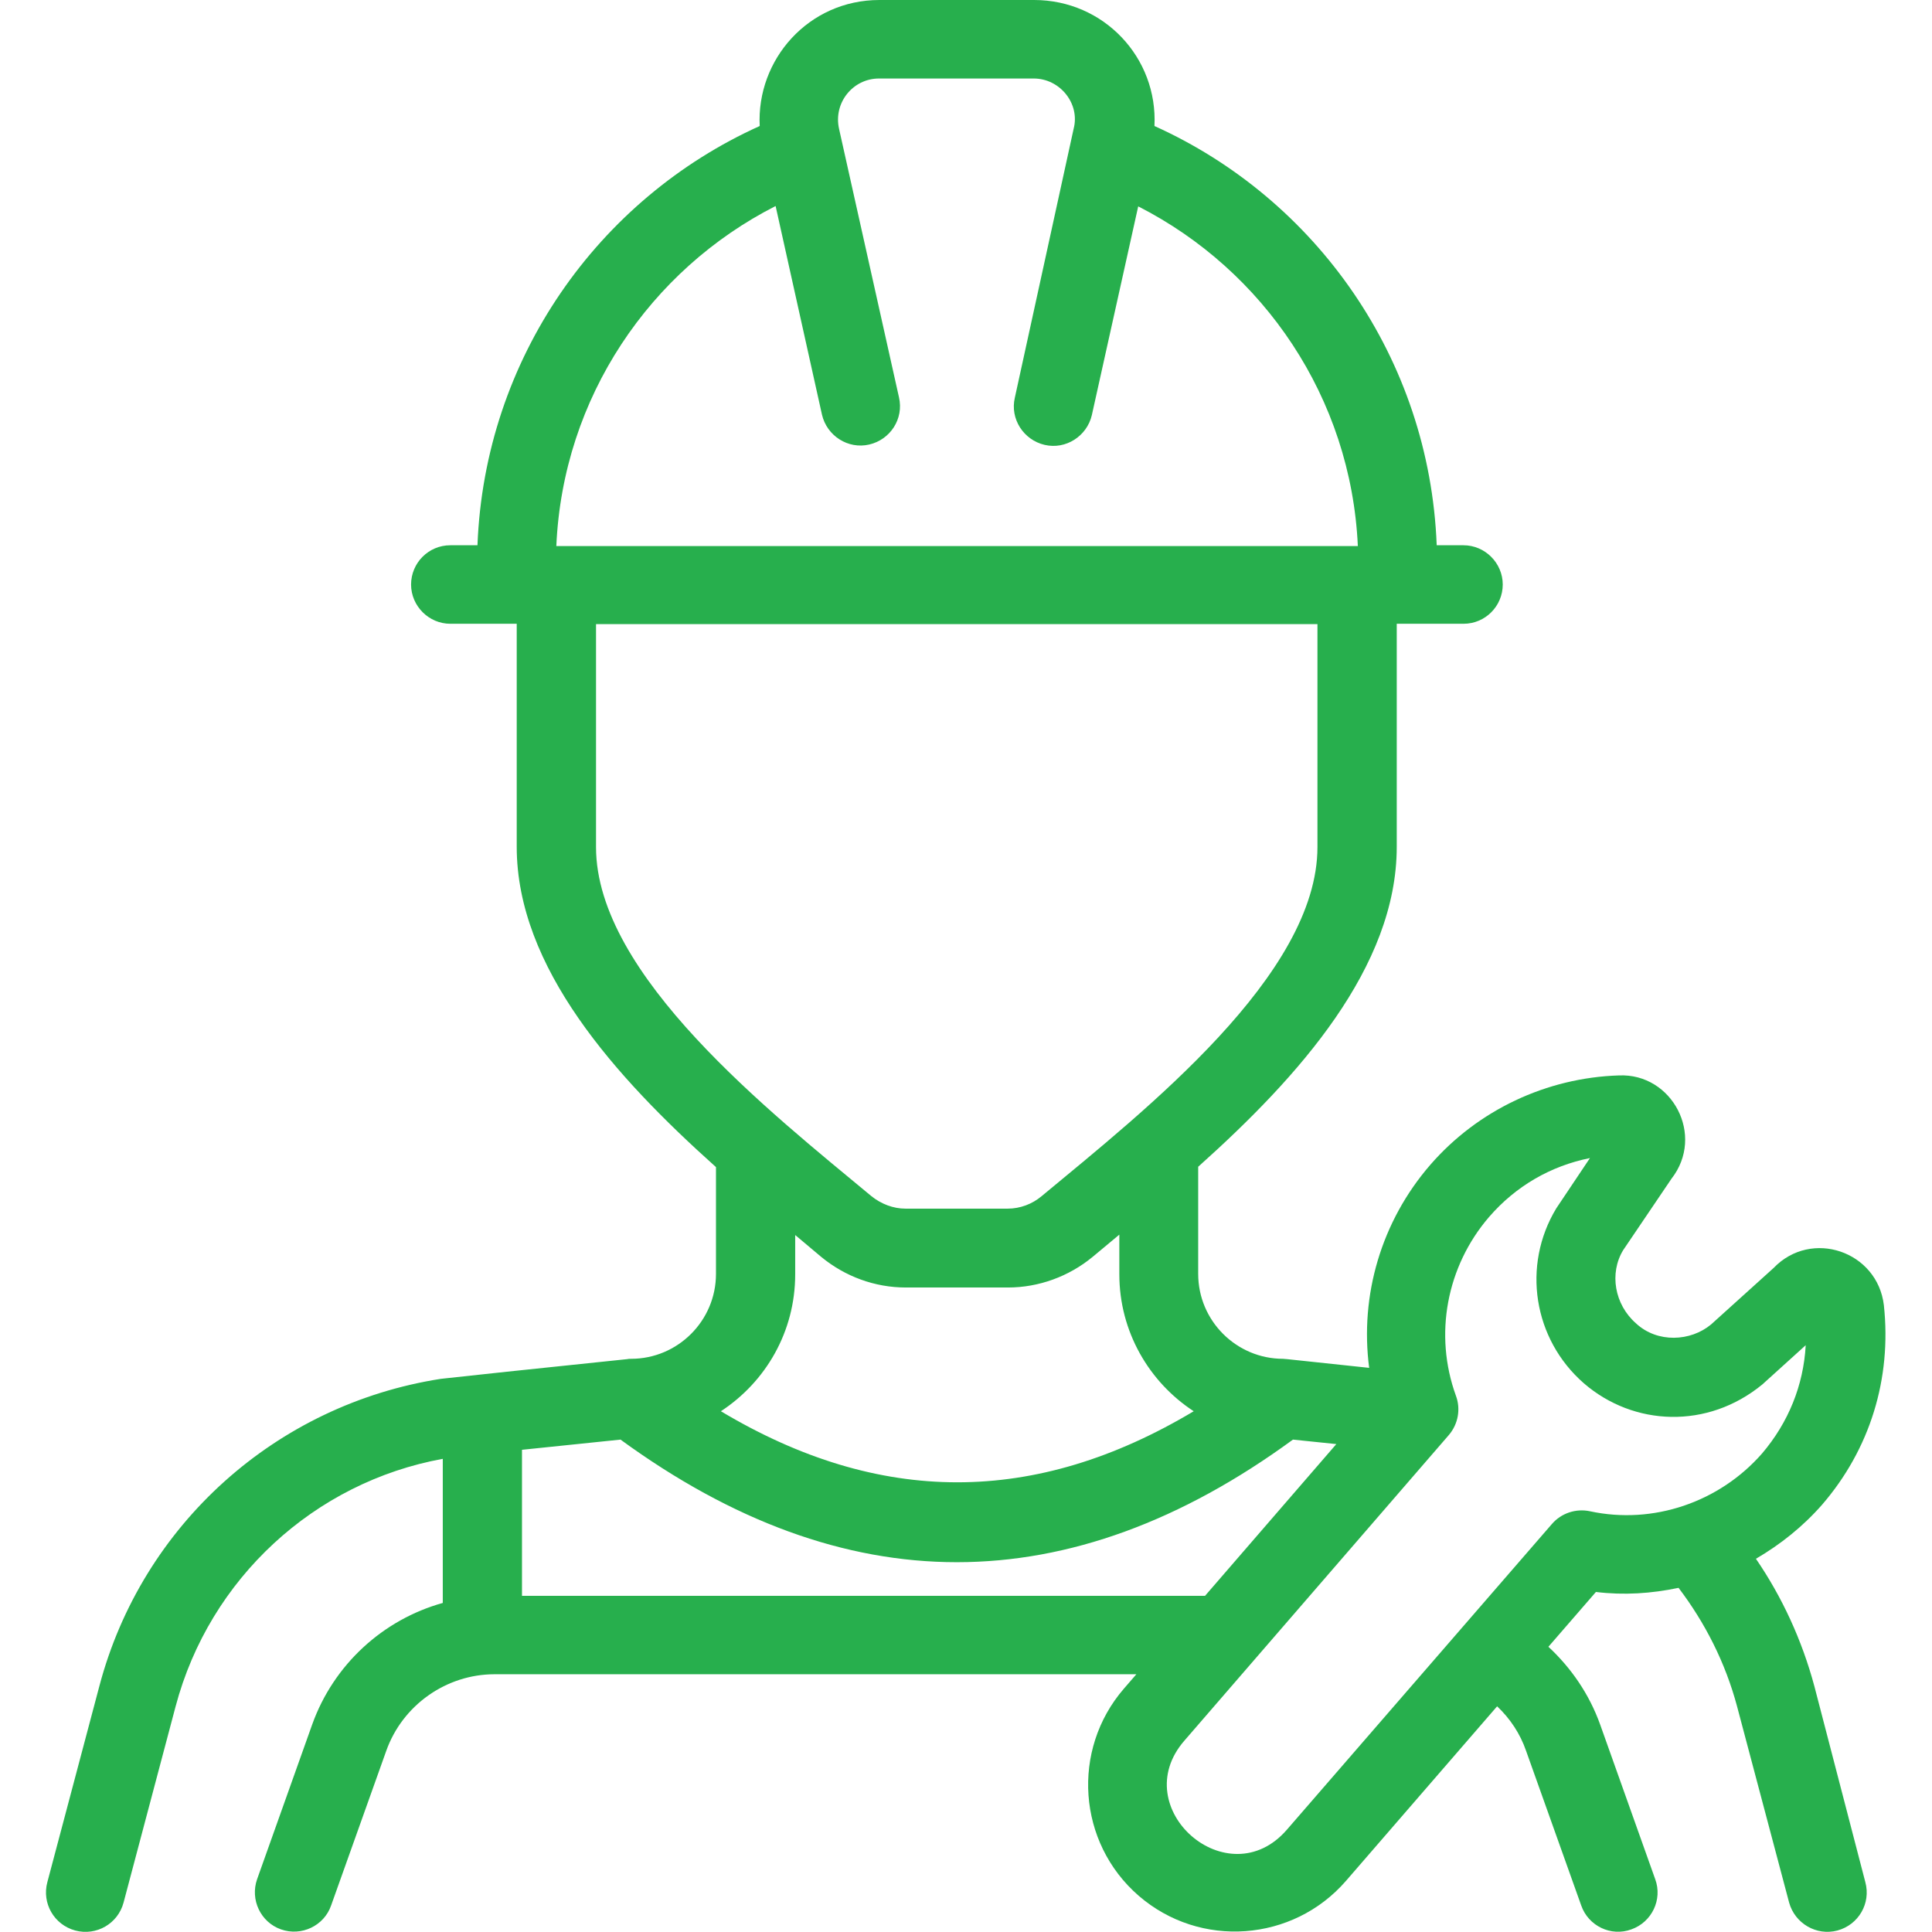 <svg width="22" height="22" viewBox="0 0 22 22" fill="none" xmlns="http://www.w3.org/2000/svg">
<g clip-path="url(#clip0_2714_17139)">
<path d="M20.661 19.203C20.519 18.674 20.292 18.184 19.995 17.75C20.274 17.587 20.528 17.385 20.747 17.136C21.293 16.504 21.542 15.701 21.452 14.863C21.379 14.248 20.627 13.991 20.197 14.438L19.484 15.082C19.252 15.275 18.874 15.297 18.629 15.069C18.384 14.854 18.324 14.498 18.483 14.236L19.033 13.423C19.419 12.929 19.041 12.22 18.436 12.246C17.61 12.272 16.828 12.641 16.287 13.264C15.728 13.909 15.483 14.751 15.591 15.576L14.659 15.477C14.641 15.477 14.628 15.473 14.611 15.473C14.078 15.473 13.644 15.039 13.644 14.506V13.286C14.792 12.259 15.905 11.013 15.905 9.642V7.103H16.665C16.914 7.103 17.112 6.901 17.112 6.656C17.112 6.411 16.91 6.209 16.665 6.209H16.36C16.278 4.082 14.985 2.264 13.146 1.435C13.185 0.657 12.57 0 11.775 0H10.014C9.206 0 8.613 0.679 8.651 1.435C6.812 2.264 5.519 4.082 5.437 6.209H5.128C4.879 6.209 4.681 6.411 4.681 6.656C4.681 6.901 4.883 7.103 5.128 7.103H5.884V9.642C5.884 11.017 7.006 12.263 8.153 13.29V14.506C8.153 15.039 7.719 15.473 7.186 15.473C7.169 15.473 7.156 15.473 7.139 15.477C5.687 15.628 5.657 15.632 5.021 15.701C3.143 15.993 1.617 17.364 1.132 19.198L0.539 21.433C0.475 21.673 0.616 21.918 0.857 21.983C1.098 22.047 1.343 21.905 1.407 21.665L2 19.43C2.387 17.974 3.581 16.878 5.042 16.612V18.253C4.363 18.442 3.8 18.953 3.555 19.637L2.928 21.398C2.846 21.631 2.967 21.888 3.199 21.97C3.431 22.052 3.689 21.931 3.77 21.699L4.398 19.938C4.582 19.418 5.081 19.065 5.631 19.065H12.94L12.798 19.229C12.196 19.925 12.269 20.982 12.966 21.587C13.666 22.193 14.723 22.112 15.325 21.42L17.048 19.43C17.194 19.568 17.31 19.74 17.378 19.938L18.006 21.699C18.087 21.931 18.345 22.056 18.577 21.97C18.809 21.888 18.934 21.631 18.848 21.398L18.221 19.637C18.096 19.289 17.89 18.992 17.632 18.752L18.173 18.128C18.491 18.167 18.805 18.146 19.114 18.081C19.415 18.477 19.647 18.932 19.78 19.43L20.373 21.665C20.438 21.901 20.683 22.047 20.923 21.983C21.164 21.918 21.306 21.673 21.241 21.433L20.661 19.203ZM8.832 2.346L9.36 4.722C9.416 4.963 9.657 5.118 9.898 5.062C10.138 5.006 10.293 4.77 10.237 4.525L9.554 1.465C9.489 1.169 9.713 0.894 10.009 0.894H11.771C12.072 0.894 12.3 1.182 12.226 1.465L11.556 4.529C11.5 4.77 11.655 5.01 11.896 5.066C12.136 5.122 12.377 4.967 12.433 4.727L12.961 2.35C14.388 3.077 15.385 4.529 15.462 6.218H6.335C6.409 4.525 7.405 3.072 8.832 2.346ZM6.787 9.646V7.107H15.002V9.646C15.002 11.099 13.047 12.637 11.861 13.621C11.754 13.711 11.616 13.763 11.475 13.763H10.31C10.173 13.763 10.035 13.711 9.923 13.621C8.78 12.671 6.787 11.107 6.787 9.646ZM9.352 14.313C9.623 14.536 9.962 14.661 10.314 14.661H11.479C11.827 14.661 12.171 14.536 12.441 14.313C12.471 14.287 12.33 14.407 12.746 14.059V14.511C12.746 15.164 13.086 15.739 13.593 16.07C11.788 17.149 10.014 17.149 8.209 16.07C8.72 15.735 9.055 15.164 9.055 14.511V14.064C9.085 14.089 8.948 13.973 9.352 14.313ZM5.944 18.172V16.509L7.066 16.393C8.338 17.321 9.618 17.789 10.895 17.789C12.175 17.789 13.455 17.321 14.723 16.393L15.217 16.444L13.722 18.172H5.944ZM18.105 17.209C17.946 17.175 17.778 17.23 17.671 17.355L14.654 20.835C13.984 21.609 12.819 20.591 13.486 19.822L16.498 16.341C16.605 16.216 16.635 16.044 16.579 15.894C16.326 15.198 16.472 14.42 16.957 13.857C17.262 13.505 17.658 13.277 18.105 13.187L17.722 13.759C17.327 14.412 17.46 15.25 18.036 15.752C18.603 16.242 19.445 16.277 20.068 15.765L20.562 15.318C20.537 15.774 20.365 16.199 20.064 16.552C19.578 17.106 18.826 17.364 18.105 17.209Z" fill="#27AF4D"/>
</g>
<defs>
<clipPath id="clip0_2714_17139">
<rect width="22" height="22" fill="white"/>
</clipPath>
</defs>
</svg>
